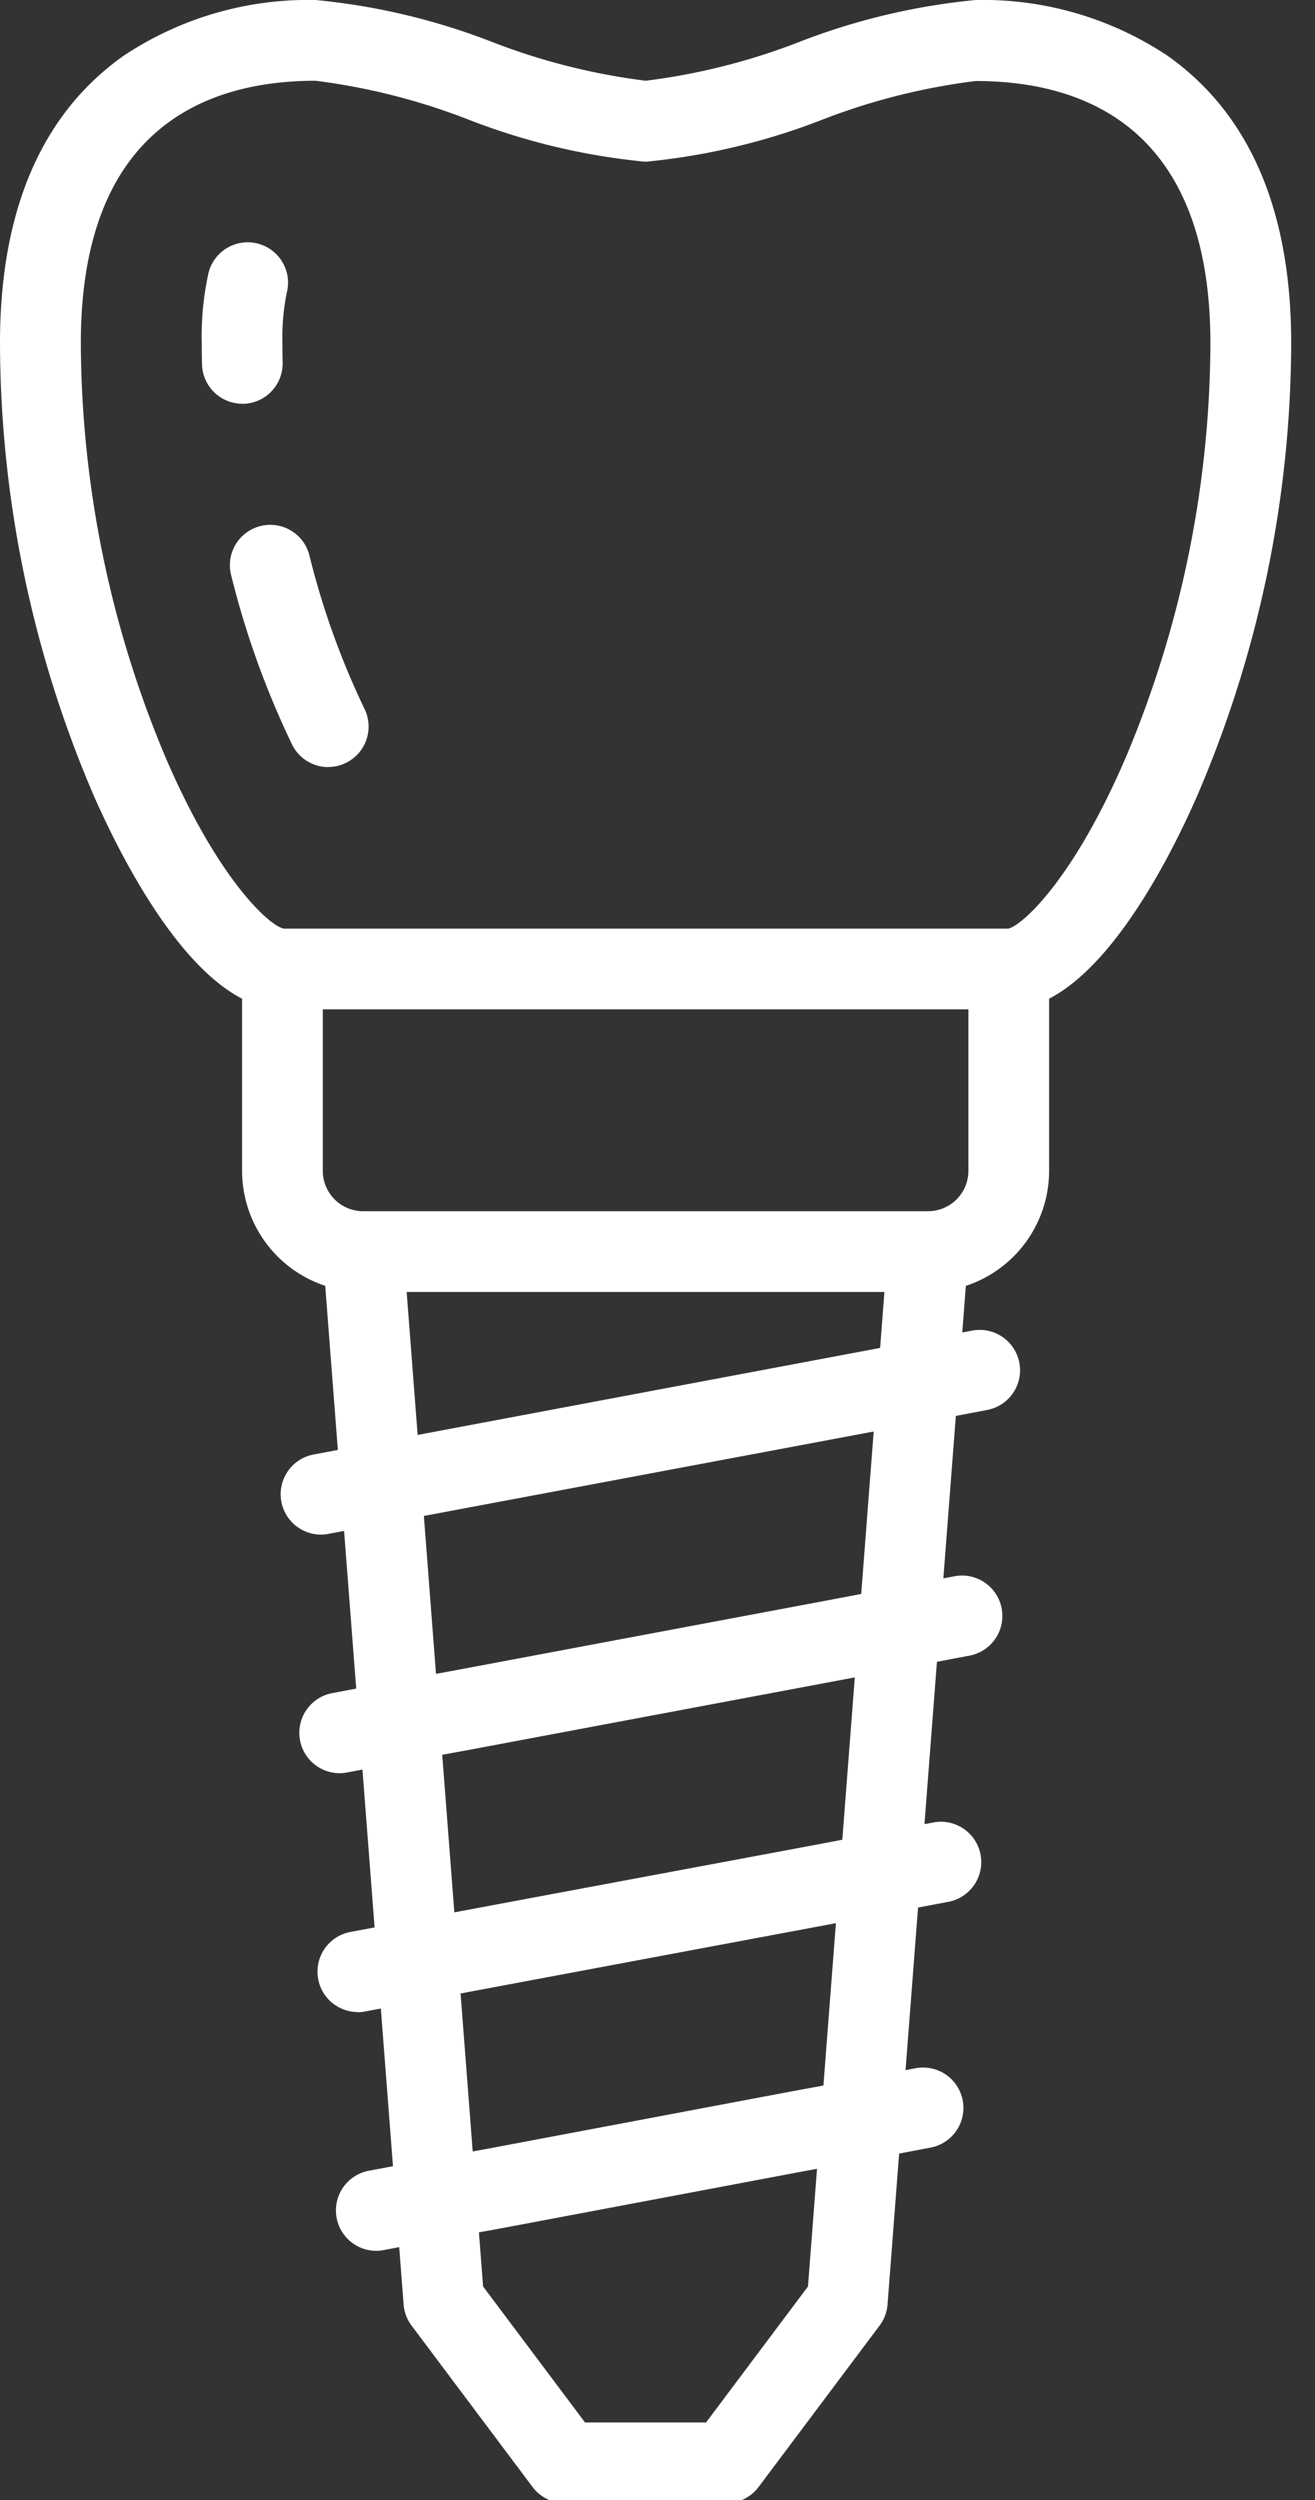 <svg xmlns="http://www.w3.org/2000/svg" xmlns:xlink="http://www.w3.org/1999/xlink" width="30" height="57" viewBox="0 0 30 57"><rect x="0" y="0" width="30" height="57" fill="#333333" stroke="none"/><defs><clipPath id="a"><rect width="30" height="57" fill="#fff"/></clipPath></defs><g clip-path="url(#a)"><path d="M23.013,23.013H6.444c-1.954,0-3.654-3.4-4.3-4.861A26.3,26.3,0,0,1,0,7.824C0,4.8.949,2.594,2.821,1.271A7.61,7.61,0,0,1,7.2,0a15.064,15.064,0,0,1,4.051.966,14.656,14.656,0,0,0,3.481.875A14.656,14.656,0,0,0,18.209.966,15.064,15.064,0,0,1,22.26,0a7.609,7.609,0,0,1,4.376,1.271c1.872,1.323,2.821,3.528,2.821,6.554a26.3,26.3,0,0,1-2.149,10.328c-.64,1.461-2.341,4.861-4.3,4.861M6.459,21.173h0Zm0,0H23c.3-.059,1.482-1.09,2.7-3.943a24.533,24.533,0,0,0,1.914-9.4c0-4.945-2.912-5.983-5.356-5.983a14.656,14.656,0,0,0-3.481.875,15.064,15.064,0,0,1-4.051.966,15.064,15.064,0,0,1-4.051-.966A14.656,14.656,0,0,0,7.2,1.841c-2.443,0-5.356,1.038-5.356,5.983a24.533,24.533,0,0,0,1.914,9.4c1.217,2.853,2.4,3.883,2.7,3.943" fill="#fff"/><path d="M40.926,51.679a.92.92,0,0,1-.92-.9Q40,50.541,40,50.3a6.687,6.687,0,0,1,.155-1.607.92.92,0,1,1,1.785.452,5.07,5.07,0,0,0-.1,1.155q0,.221.005.439a.921.921,0,0,1-.9.942h-.022" transform="translate(-35.397 -42.474)" fill="#fff"/><path d="M47.832,109.52a.921.921,0,0,1-.827-.515,19.926,19.926,0,0,1-1.39-3.862.92.92,0,1,1,1.785-.452,18.066,18.066,0,0,0,1.257,3.5.921.921,0,0,1-.826,1.326" transform="translate(-40.342 -92.03)" fill="#fff"/><path d="M63.649,192.285H50.762A2.765,2.765,0,0,1,48,189.523v-4.6a.921.921,0,0,1,1.841,0v4.6a.922.922,0,0,0,.921.921H63.649a.922.922,0,0,0,.921-.921v-4.6a.921.921,0,0,1,1.841,0v4.6a2.765,2.765,0,0,1-2.762,2.762" transform="translate(-42.477 -162.828)" fill="#fff"/><path d="M73.2,269.456H69.522a.921.921,0,0,1-.736-.368l-2.762-3.682a.921.921,0,0,1-.181-.482L64,240.99a.921.921,0,0,1,1.836-.141l1.82,23.666,2.325,3.1h2.762l2.325-3.1,1.82-23.666a.921.921,0,0,1,1.836.141l-1.841,23.934a.921.921,0,0,1-.181.482l-2.762,3.682a.921.921,0,0,1-.736.368" transform="translate(-56.635 -212.383)" fill="#fff"/><path d="M56.518,268.186a.921.921,0,0,1-.169-1.825l15.031-2.826a.92.92,0,1,1,.343,1.809l-2.817.534-12.217,2.292a.932.932,0,0,1-.171.016" transform="translate(-49.201 -233.197)" fill="#fff"/><path d="M60.2,316.739a.921.921,0,0,1-.169-1.825l1.372-.258,1.367-.249,8.621-1.619,2.815-.534a.921.921,0,1,1,.343,1.809l-2.817.534-8.627,1.62-1.367.249-1.367.257a.924.924,0,0,1-.171.016" transform="translate(-52.457 -276.31)" fill="#fff"/><path d="M63.8,365.3a.921.921,0,0,1-.169-1.825l2.733-.515,7.79-1.455,2.815-.534a.921.921,0,0,1,.341,1.809l-2.815.534L66.7,364.773l-2.733.515a.919.919,0,0,1-.171.016" transform="translate(-55.643 -319.425)" fill="#fff"/><path d="M67.478,413.858a.921.921,0,0,1-.169-1.825l1.372-.258,1.367-.249,6.926-1.306,1.413-.259,1.4-.266a.92.92,0,1,1,.343,1.809l-1.409.267-1.414.259-6.927,1.306-1.368.249-1.367.257a.914.914,0,0,1-.171.016" transform="translate(-58.9 -362.539)" fill="#fff"/></g></svg>